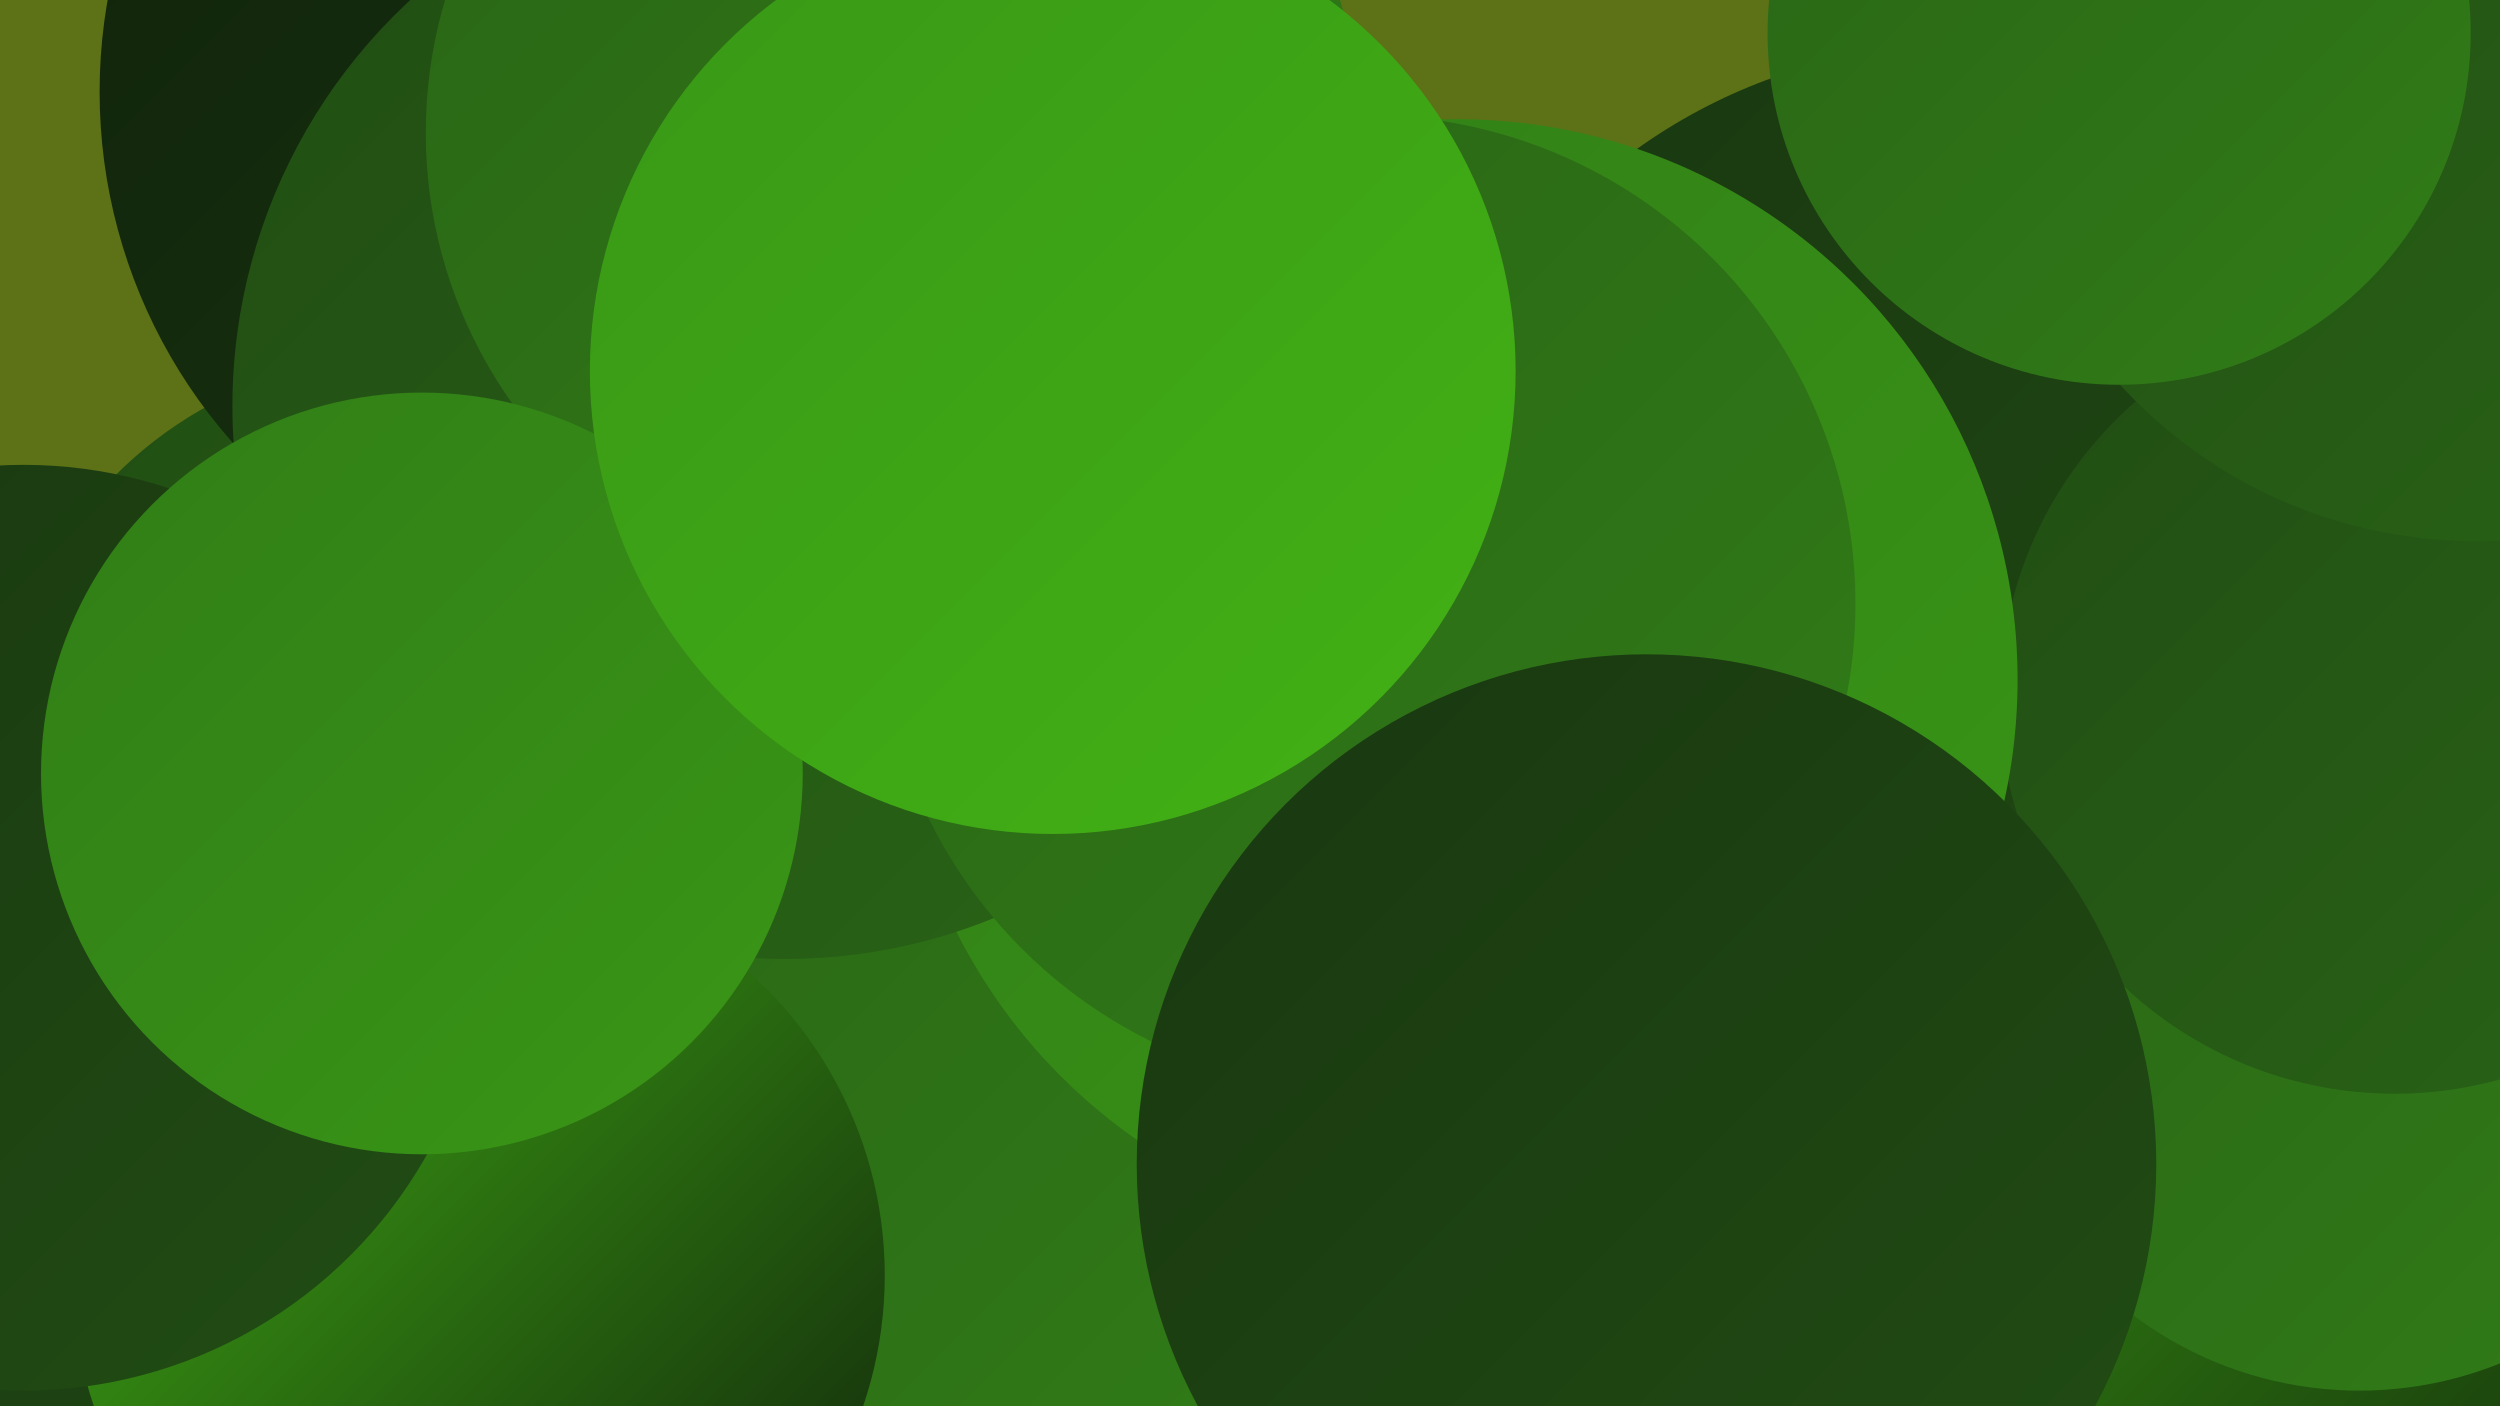 <?xml version="1.0" encoding="UTF-8"?><svg width="1280" height="720" xmlns="http://www.w3.org/2000/svg"><defs><linearGradient id="grad0" x1="0%" y1="0%" x2="100%" y2="100%"><stop offset="0%" style="stop-color:#10220b;stop-opacity:1" /><stop offset="100%" style="stop-color:#193710;stop-opacity:1" /></linearGradient><linearGradient id="grad1" x1="0%" y1="0%" x2="100%" y2="100%"><stop offset="0%" style="stop-color:#193710;stop-opacity:1" /><stop offset="100%" style="stop-color:#214d14;stop-opacity:1" /></linearGradient><linearGradient id="grad2" x1="0%" y1="0%" x2="100%" y2="100%"><stop offset="0%" style="stop-color:#214d14;stop-opacity:1" /><stop offset="100%" style="stop-color:#296416;stop-opacity:1" /></linearGradient><linearGradient id="grad3" x1="0%" y1="0%" x2="100%" y2="100%"><stop offset="0%" style="stop-color:#296416;stop-opacity:1" /><stop offset="100%" style="stop-color:#317d17;stop-opacity:1" /></linearGradient><linearGradient id="grad4" x1="0%" y1="0%" x2="100%" y2="100%"><stop offset="0%" style="stop-color:#317d17;stop-opacity:1" /><stop offset="100%" style="stop-color:#399716;stop-opacity:1" /></linearGradient><linearGradient id="grad5" x1="0%" y1="0%" x2="100%" y2="100%"><stop offset="0%" style="stop-color:#399716;stop-opacity:1" /><stop offset="100%" style="stop-color:#42b215;stop-opacity:1" /></linearGradient><linearGradient id="grad6" x1="0%" y1="0%" x2="100%" y2="100%"><stop offset="0%" style="stop-color:#42b215;stop-opacity:1" /><stop offset="100%" style="stop-color:#10220b;stop-opacity:1" /></linearGradient></defs><rect width="1280" height="720" fill="#5d7117" /><circle cx="192" cy="589" r="270" fill="url(#grad1)" /><circle cx="207" cy="391" r="209" fill="url(#grad2)" /><circle cx="1128" cy="603" r="274" fill="url(#grad6)" /><circle cx="495" cy="711" r="249" fill="url(#grad3)" /><circle cx="1004" cy="308" r="285" fill="url(#grad1)" /><circle cx="1208" cy="519" r="193" fill="url(#grad3)" /><circle cx="322" cy="47" r="271" fill="url(#grad0)" /><circle cx="1226" cy="358" r="202" fill="url(#grad2)" /><circle cx="461" cy="571" r="225" fill="url(#grad3)" /><circle cx="746" cy="348" r="287" fill="url(#grad4)" /><circle cx="245" cy="653" r="208" fill="url(#grad6)" /><circle cx="12" cy="475" r="237" fill="url(#grad1)" /><circle cx="402" cy="208" r="283" fill="url(#grad2)" /><circle cx="1267" cy="31" r="246" fill="url(#grad2)" /><circle cx="457" cy="68" r="239" fill="url(#grad3)" /><circle cx="216" cy="396" r="195" fill="url(#grad4)" /><circle cx="700" cy="309" r="250" fill="url(#grad3)" /><circle cx="1085" cy="17" r="180" fill="url(#grad3)" /><circle cx="539" cy="190" r="237" fill="url(#grad5)" /><circle cx="843" cy="596" r="261" fill="url(#grad1)" /></svg>
